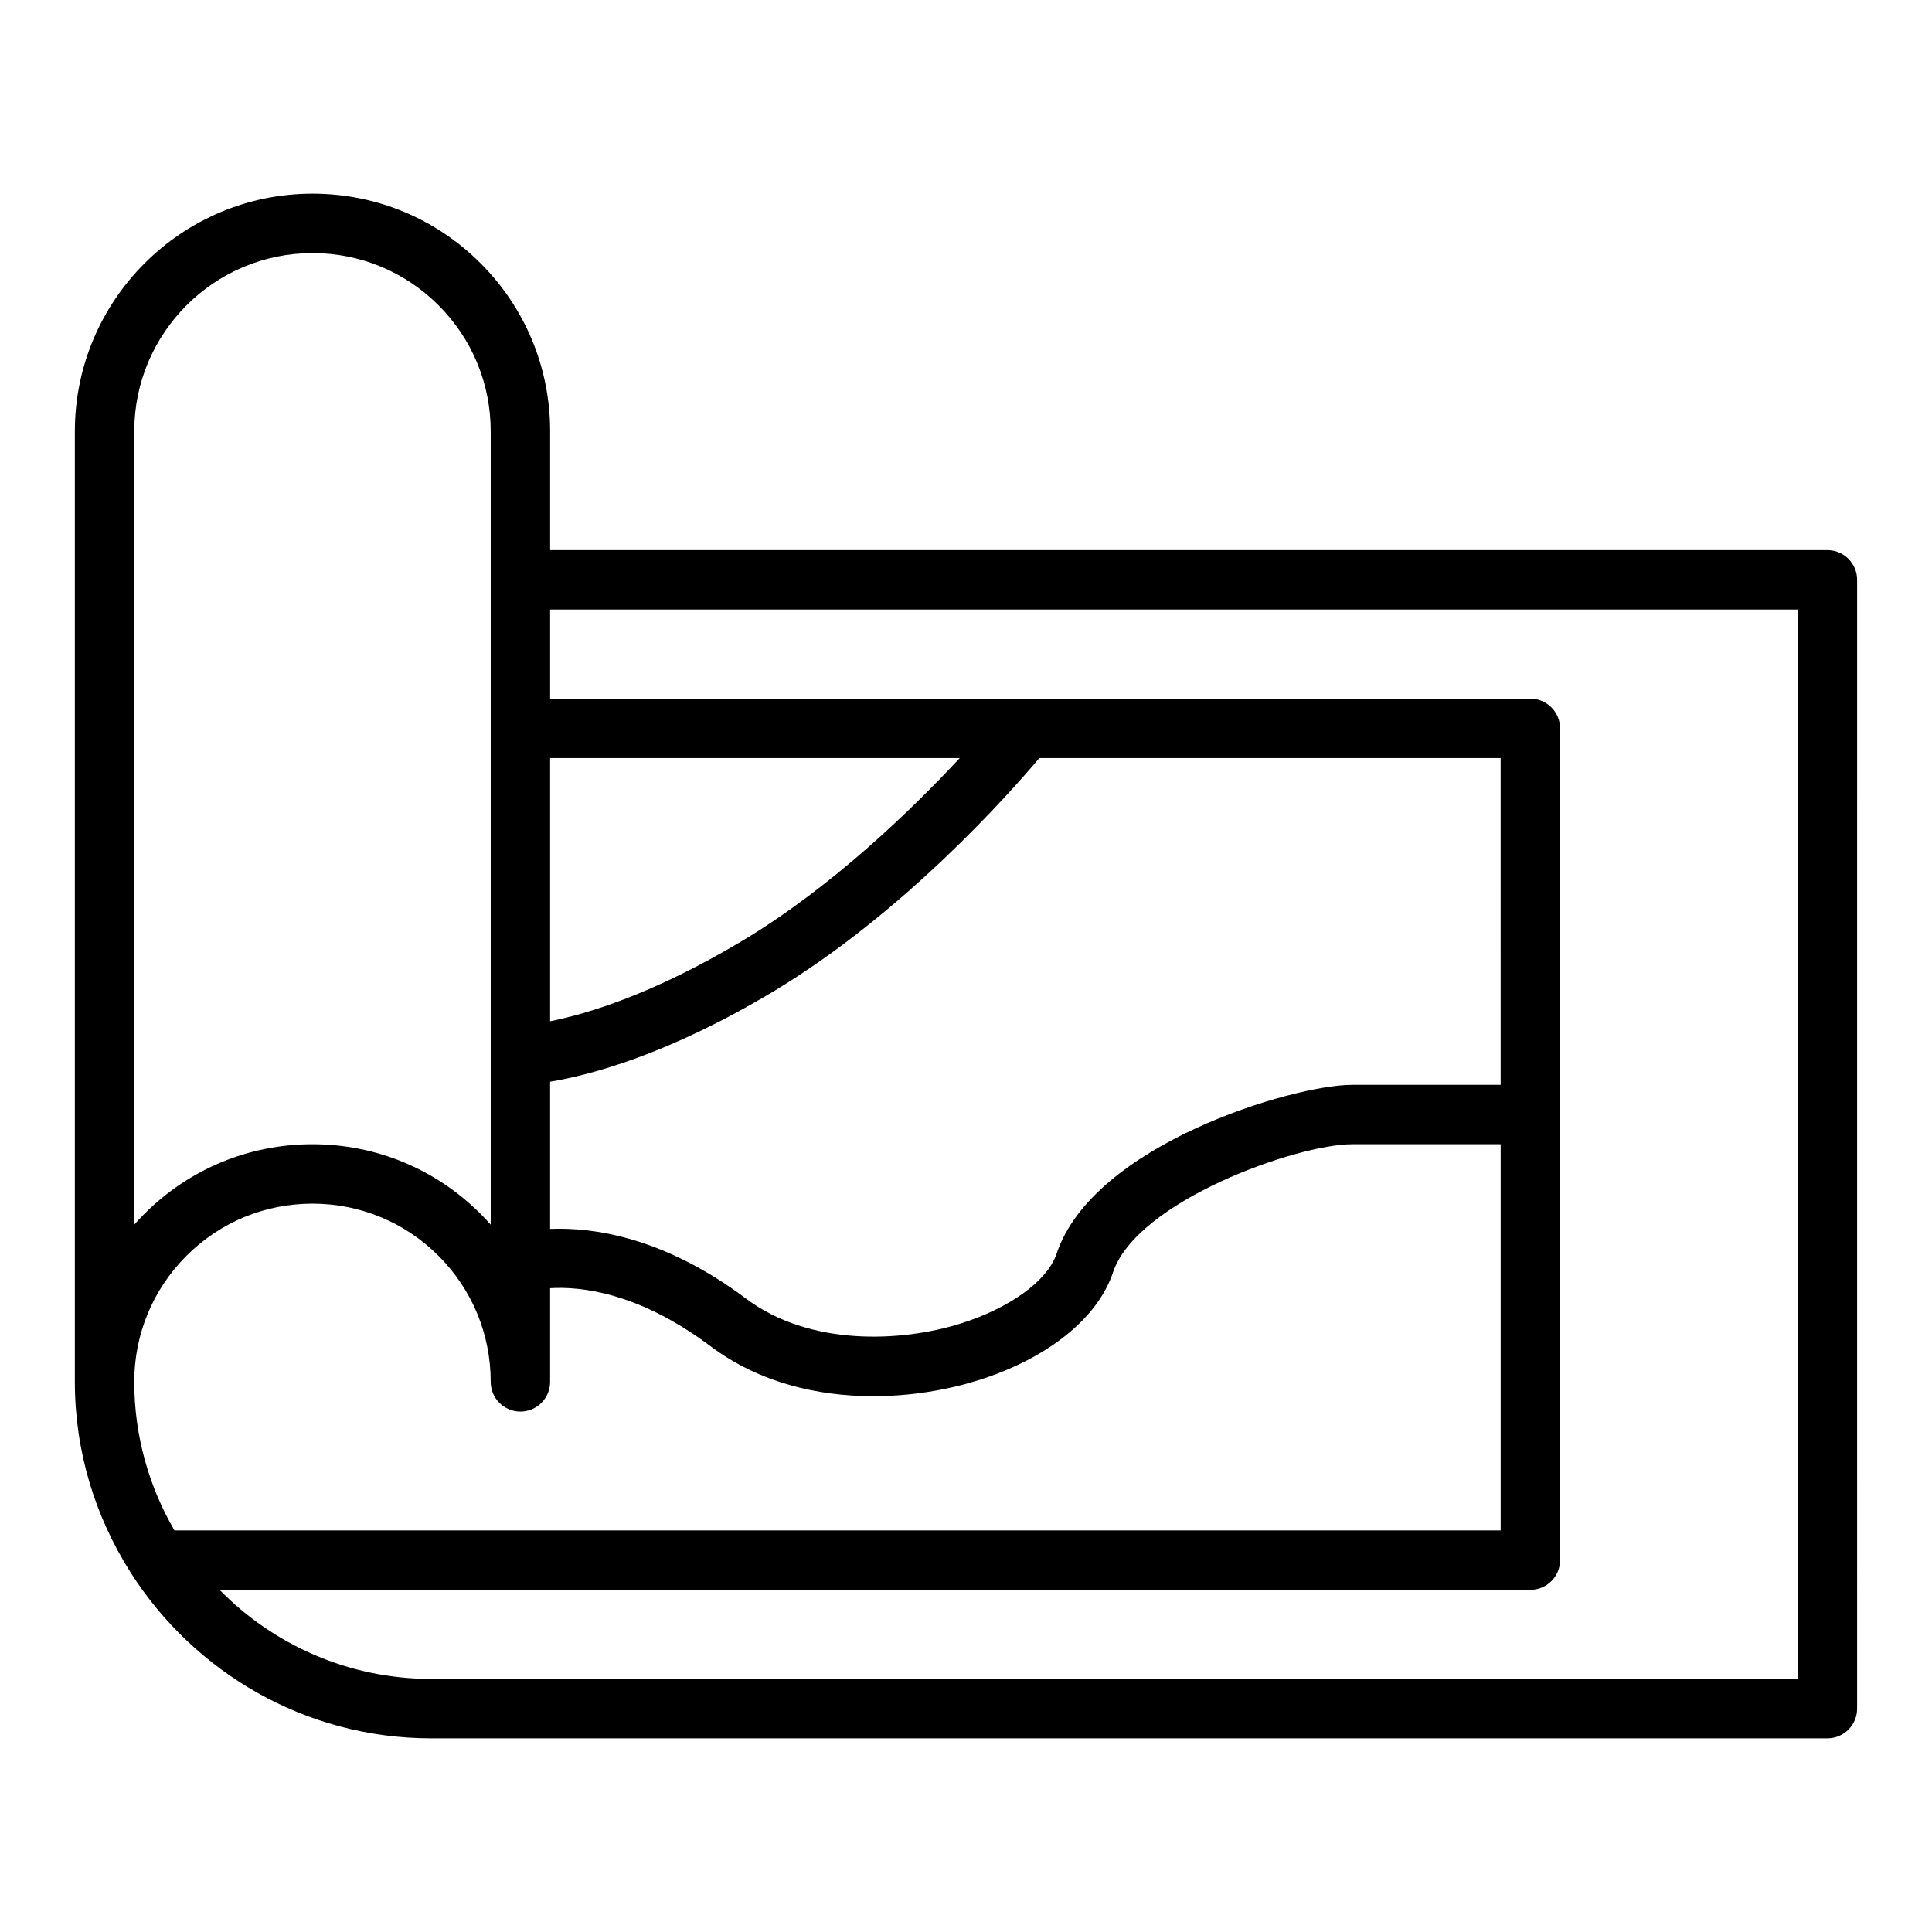 <?xml version="1.0" encoding="UTF-8"?>
<!-- Uploaded to: ICON Repo, www.svgrepo.com, Generator: ICON Repo Mixer Tools -->
<svg fill="#000000" width="800px" height="800px" version="1.1" viewBox="144 144 512 512" xmlns="http://www.w3.org/2000/svg">
 <path d="m628.29 289.79h-338.5v-31.488c0-16.82-6.551-32.637-18.441-44.535-11.891-11.891-27.707-18.441-44.535-18.441-34.723 0-62.977 28.25-62.977 62.977v251.91c0 18.477 5.414 35.68 14.621 50.258 0.043 0.105 0.125 0.184 0.172 0.285 16.781 26.352 46.184 43.922 79.672 43.922h369.98c4.348 0 7.871-3.523 7.871-7.871l0.004-299.14c0-4.348-3.527-7.875-7.871-7.875zm-448.71 220.42c0-12.617 4.914-24.48 13.828-33.402 8.918-8.918 20.785-13.828 33.402-13.828s24.484 4.914 33.402 13.828c8.918 8.922 13.832 20.781 13.832 33.402 0 4.348 3.523 7.871 7.871 7.871 4.348 0 7.871-3.523 7.871-7.871v-24.824c7.785-0.5 23.25 0.93 42.508 15.375 12.879 9.664 28.422 13.25 43.129 13.25 10.004 0 19.621-1.66 27.75-4.203 18.348-5.731 31.723-16.422 35.781-28.598 6.301-18.91 48.707-33.977 63.379-33.977h39.359v102.34h-351.46c-6.734-11.594-10.652-25.016-10.652-39.359zm362.11-78.719h-39.359c-15.781 0-68.691 15.867-78.316 44.742-2.391 7.172-12.414 14.453-25.539 18.551-15.609 4.879-39.828 6.059-56.734-6.609-22.039-16.535-40.91-18.969-51.957-18.496v-39.016c10.547-1.738 31.188-7.133 59.156-23.914 34.34-20.602 62.309-52.141 70.496-61.852h122.25zm-200.85-38.238c-23.852 14.309-41.543 19.5-51.055 21.391v-69.746h108.55c-12.309 13.242-33.492 33.953-57.496 48.355zm-161.26 75.289v-210.24c0-26.047 21.188-47.23 47.23-47.23 12.617 0 24.484 4.914 33.402 13.828 8.918 8.922 13.832 20.785 13.832 33.402v210.24c-0.863-0.98-1.766-1.938-2.699-2.867-11.891-11.891-27.707-18.441-44.535-18.441s-32.641 6.551-44.535 18.441c-0.93 0.934-1.832 1.887-2.695 2.867zm440.83 120.39h-362.11c-21.961 0-41.832-9.062-56.125-23.617l347.39 0.004c4.348 0 7.871-3.523 7.871-7.871v-220.42c0-4.348-3.523-7.871-7.871-7.871l-259.78-0.004v-23.617h330.62z"/>
</svg>